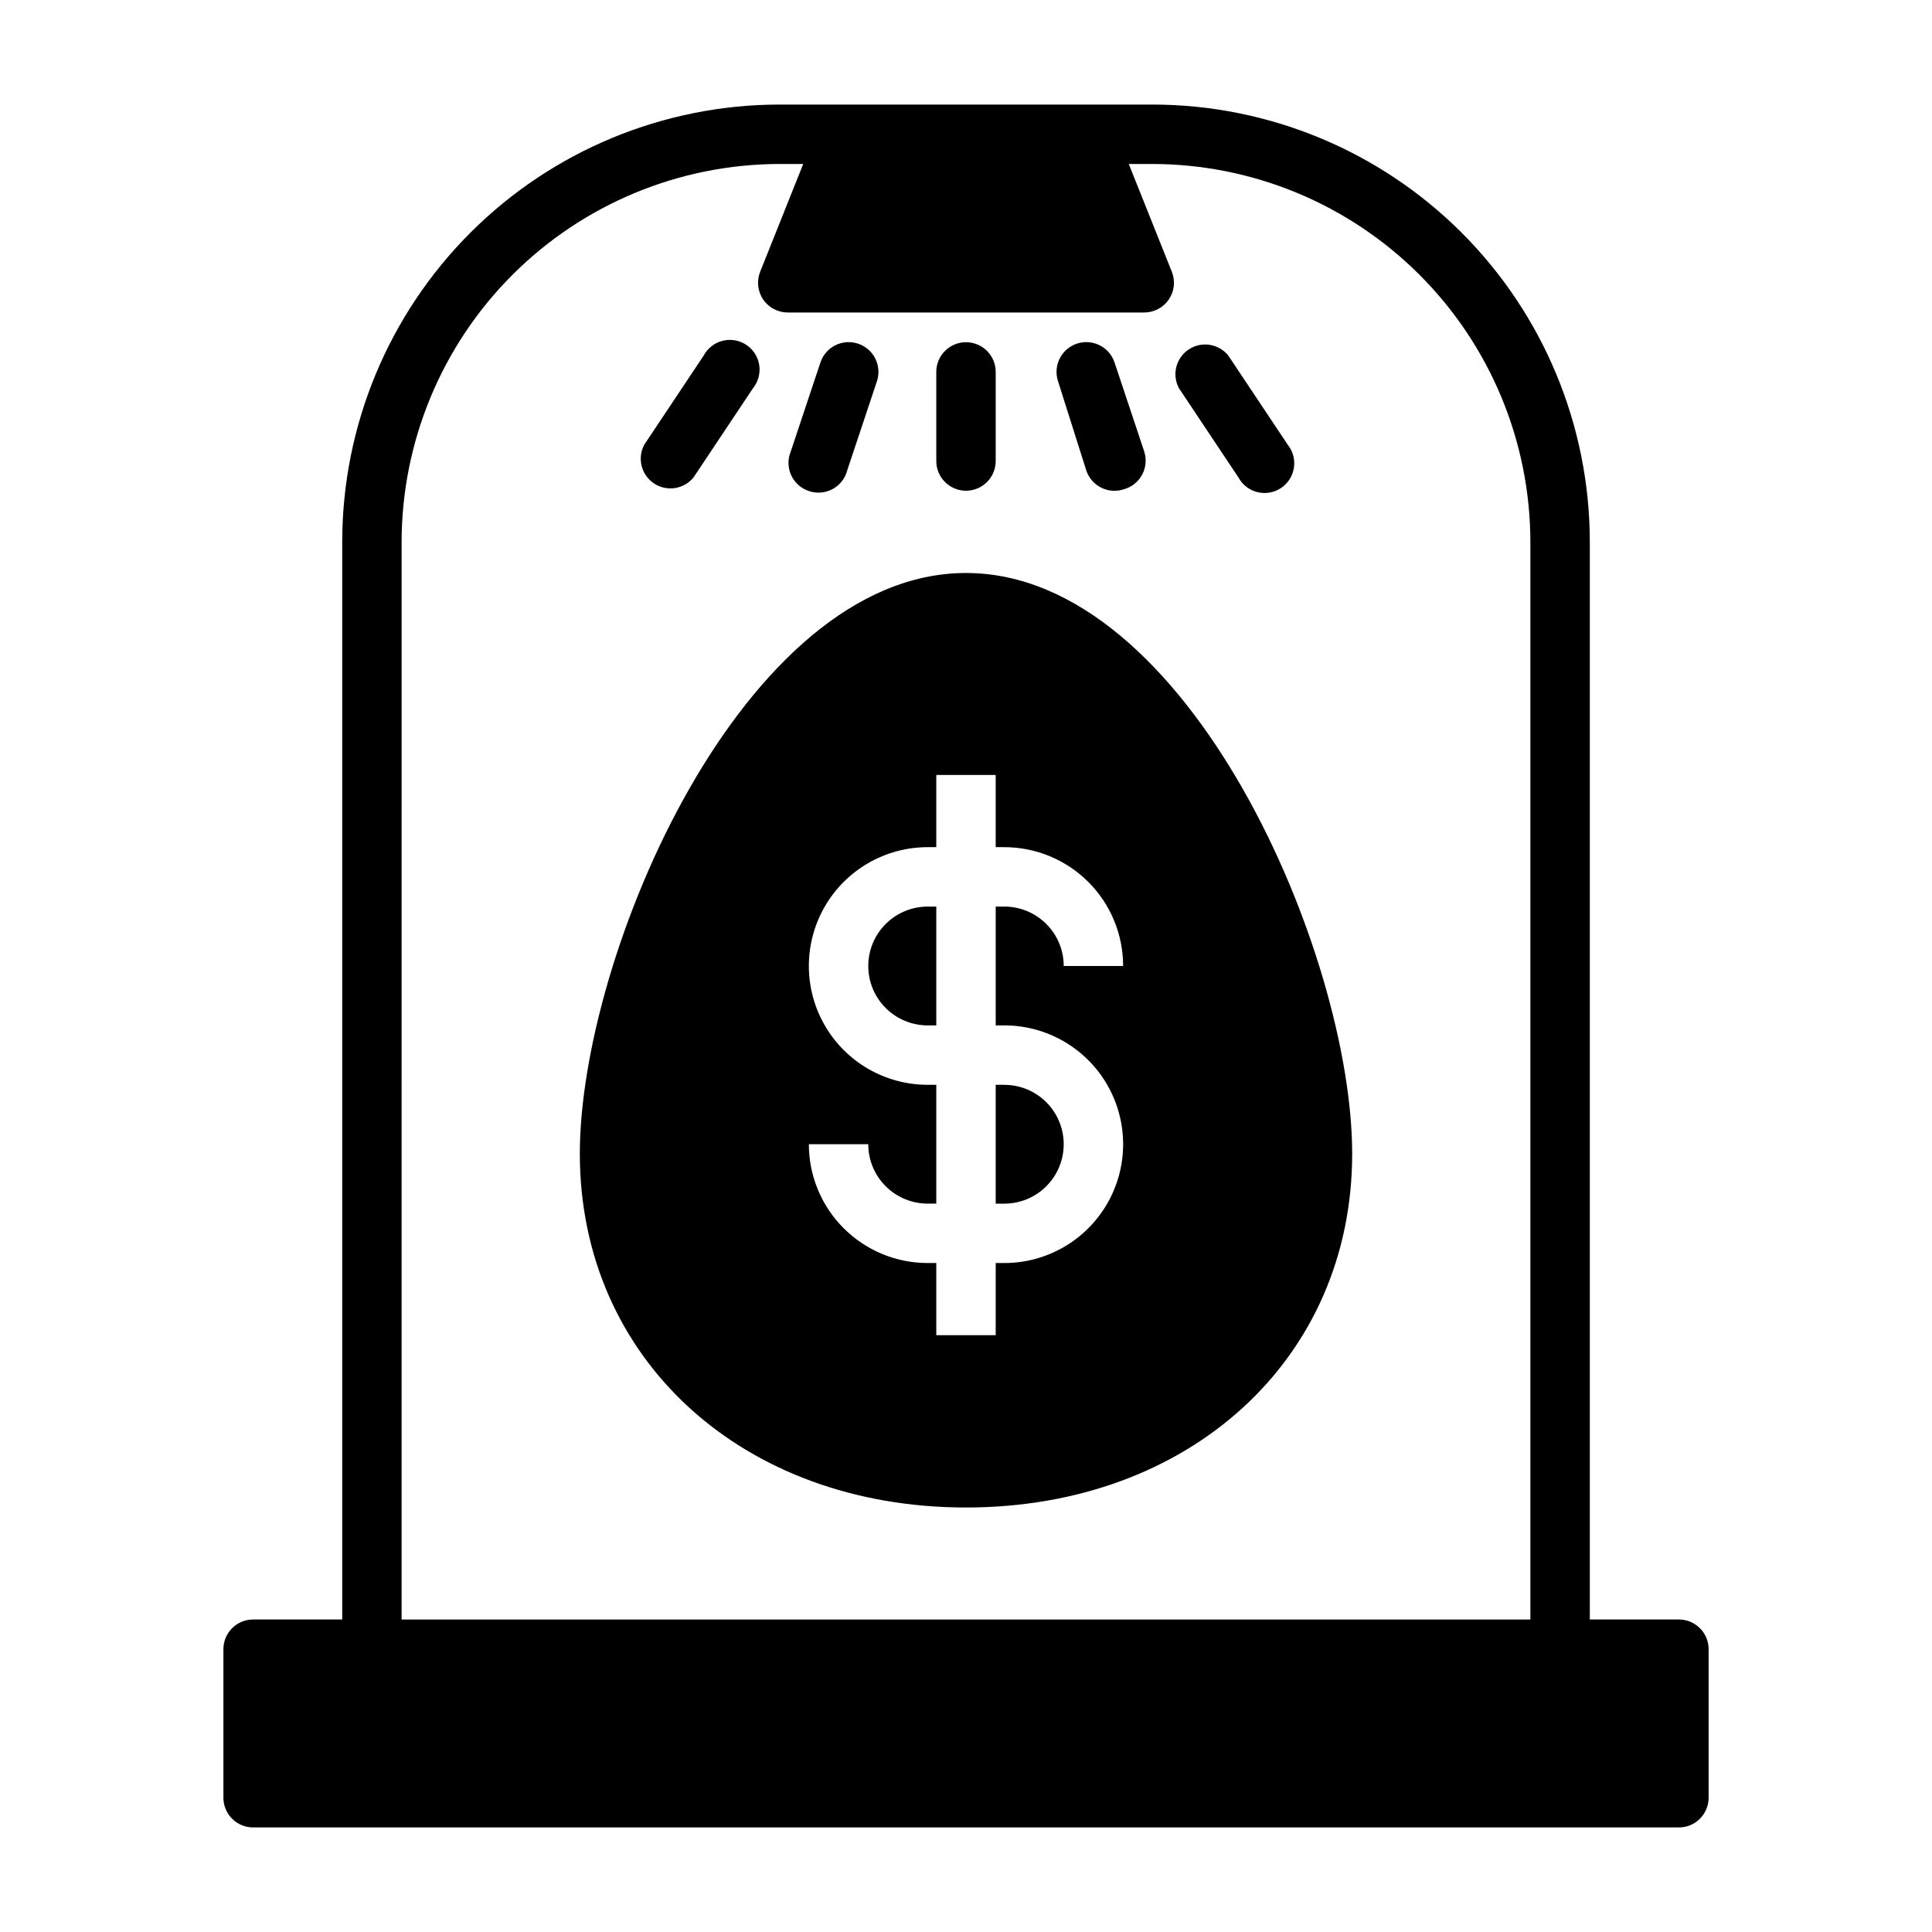 <?xml version="1.0" encoding="UTF-8"?>
<!-- Uploaded to: ICON Repo, www.svgrepo.com, Generator: ICON Repo Mixer Tools -->
<svg fill="#000000" width="800px" height="800px" version="1.1" viewBox="144 144 512 512" xmlns="http://www.w3.org/2000/svg">
 <g>
  <path d="m211.07 628.29h377.86c2.09 0 4.09-0.832 5.566-2.309 1.477-1.477 2.309-3.477 2.309-5.566v-39.359c0-2.086-0.832-4.09-2.309-5.566-1.477-1.477-3.477-2.305-5.566-2.305h-23.613v-285.6c-0.023-30.727-12.238-60.188-33.965-81.914-21.727-21.727-51.188-33.941-81.914-33.961h-98.871c-30.727 0.02-60.188 12.234-81.914 33.961-21.727 21.727-33.941 51.188-33.961 81.914v285.6h-23.617c-4.348 0-7.871 3.523-7.871 7.871v39.359c0 2.09 0.828 4.09 2.305 5.566 1.477 1.477 3.477 2.309 5.566 2.309zm39.359-340.7c0.043-26.543 10.605-51.988 29.375-70.758 18.77-18.77 44.215-29.332 70.758-29.375h6.297l-11.414 28.578c-0.965 2.426-0.668 5.172 0.801 7.332 1.465 2.16 3.91 3.453 6.519 3.449h94.465c2.613 0.004 5.055-1.289 6.519-3.449 1.469-2.16 1.77-4.906 0.801-7.332l-11.414-28.578h6.297c26.547 0.043 51.988 10.605 70.758 29.375 18.77 18.77 29.332 44.215 29.375 70.758v285.6h-299.14z"/>
  <path d="m374.1 400c0 4.176 1.66 8.18 4.613 11.133 2.953 2.949 6.957 4.609 11.133 4.609h2.281v-31.488h-2.281c-4.176 0-8.18 1.66-11.133 4.613-2.953 2.953-4.613 6.957-4.613 11.133z"/>
  <path d="m407.87 462.98h2.281c5.625 0 10.824-3.004 13.637-7.875 2.812-4.871 2.812-10.871 0-15.742s-8.012-7.871-13.637-7.871h-2.281z"/>
  <path d="m400 295.85c-59.117 0-102.34 101.23-102.34 153.9 0 54.316 43.059 93.754 102.34 93.754s102.34-39.359 102.34-93.754c0-52.664-43.219-153.9-102.34-153.9zm10.152 119.89c11.25 0 21.645 6.004 27.27 15.746 5.625 9.742 5.625 21.742 0 31.488-5.625 9.742-16.02 15.742-27.27 15.742h-2.281v19.129h-15.746v-19.129h-2.281c-8.352 0-16.359-3.316-22.266-9.223s-9.223-13.914-9.223-22.266h15.742c0 4.176 1.66 8.18 4.613 11.133 2.953 2.953 6.957 4.613 11.133 4.613h2.281v-31.488h-2.281c-11.25 0-21.645-6.004-27.27-15.746-5.625-9.742-5.625-21.746 0-31.488 5.625-9.742 16.02-15.742 27.27-15.742h2.281v-19.129h15.742l0.004 19.129h2.281c8.352 0 16.363 3.316 22.266 9.223 5.906 5.902 9.223 13.914 9.223 22.266h-15.742c0-4.176-1.66-8.18-4.613-11.133-2.953-2.953-6.957-4.613-11.133-4.613h-2.281v31.488z"/>
  <path d="m327.81 270.5 15.742-23.617c1.391-1.723 1.988-3.953 1.648-6.144-0.336-2.188-1.582-4.133-3.43-5.356-1.848-1.223-4.121-1.613-6.269-1.07-2.148 0.539-3.969 1.961-5.016 3.91l-15.742 23.617c-1.922 3.582-0.801 8.039 2.586 10.285 3.391 2.242 7.93 1.539 10.48-1.625z"/>
  <path d="m358.12 274.05c2.082 0.785 4.402 0.652 6.383-0.367 1.98-1.02 3.438-2.832 4.008-4.988l7.871-23.617v0.004c1.391-4.133-0.828-8.605-4.961-10-4.129-1.391-8.605 0.832-9.996 4.961l-7.871 23.617c-0.816 1.98-0.793 4.207 0.07 6.168 0.859 1.961 2.484 3.484 4.496 4.223z"/>
  <path d="m472.18 270.5c1.047 1.953 2.867 3.371 5.016 3.914 2.148 0.539 4.426 0.148 6.269-1.074 1.848-1.223 3.094-3.168 3.434-5.356s-0.262-4.418-1.648-6.144l-15.742-23.617h-0.004c-2.551-3.164-7.09-3.867-10.477-1.621-3.391 2.246-4.512 6.699-2.59 10.281z"/>
  <path d="m431.88 268.69c0.664 1.988 2.094 3.629 3.969 4.559s4.047 1.074 6.031 0.402c2.059-0.582 3.793-1.973 4.801-3.859 1.012-1.887 1.207-4.102 0.551-6.137l-7.871-23.617c-1.391-4.129-5.867-6.352-10-4.961-4.129 1.395-6.348 5.867-4.957 10z"/>
  <path d="m400 274.05c2.086 0 4.09-0.832 5.566-2.305 1.477-1.477 2.305-3.481 2.305-5.566v-23.617c0-4.348-3.523-7.871-7.871-7.871s-7.875 3.523-7.875 7.871v23.617c0 2.086 0.832 4.09 2.309 5.566 1.477 1.473 3.477 2.305 5.566 2.305z"/>
 </g>
</svg>